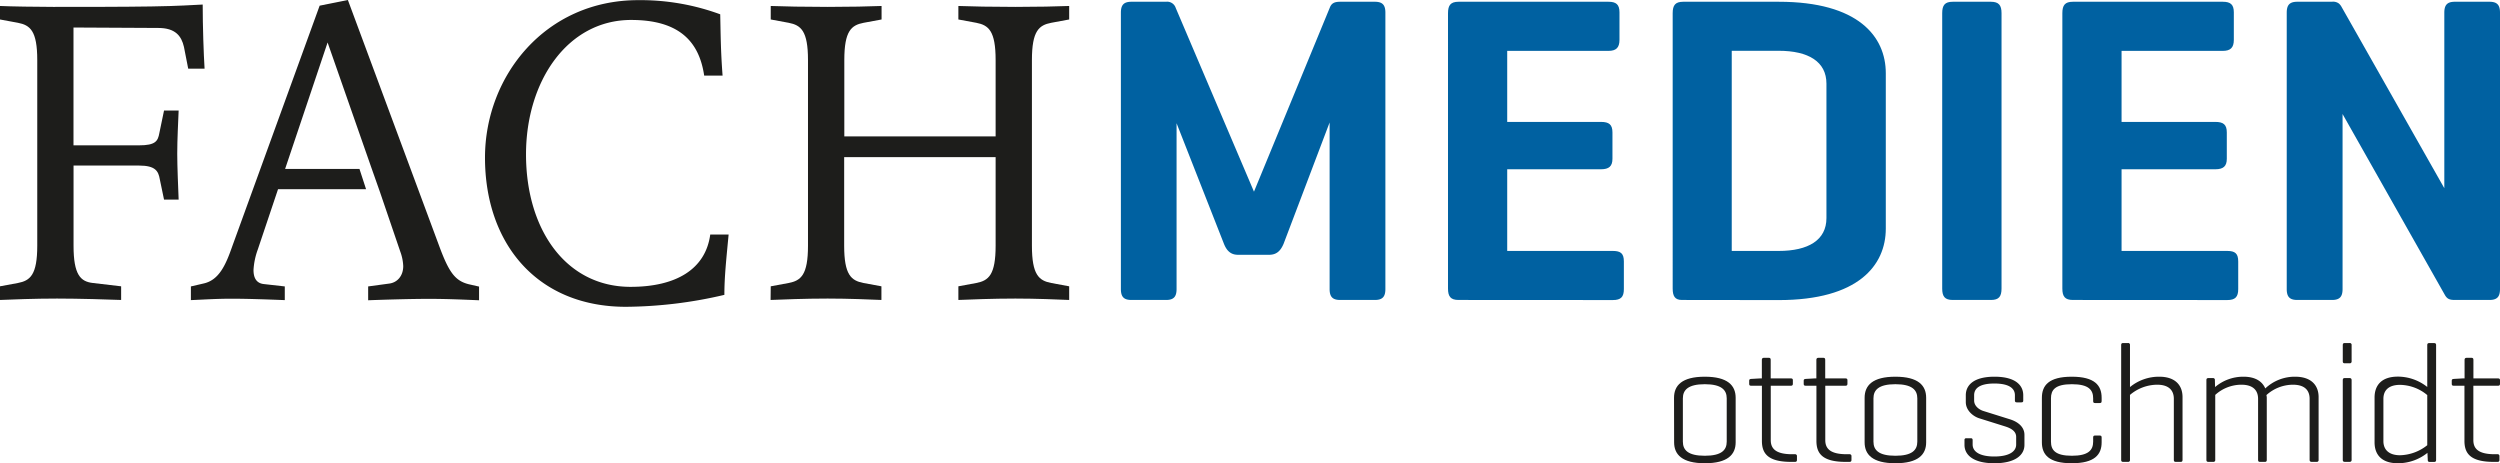 <?xml version="1.0" encoding="UTF-8"?> <svg xmlns="http://www.w3.org/2000/svg" id="Ebene_1" data-name="Ebene 1" viewBox="0 0 836.86 155.07"><path d="M0,95.84l6-1.11c4.1-.79,6.47-2.68,6.47-12.47V20.09C12.47,10.31,10.1,8.42,6,7.63L0,6.52V2c3.16.16,12.62.31,17.83.31,10.1,0,23.51,0,32.82-.15,10.1-.16,13.26-.48,17.2-.64,0,7.26.32,16.57.63,21.46H63l-1.42-7.26C60.75,12.05,58.7,9.36,53,9.36l-28.4-.15V48.65H46.55c5.52,0,6.31-1.42,6.79-4.1L54.91,37H59.8c-.15,3.94-.47,9.46-.47,14.51,0,4.26.32,11.37.47,15.31H54.91L53.49,60c-.47-2.69-1.42-4.58-6.94-4.58H24.62V82.26c0,9.79,2.36,12,6.47,12.47l9.46,1.11v4.57c-3.94-.16-14.36-.47-21.46-.47-7.57,0-15.14.31-19.09.47Z" style="fill: #1d1d1b"></path><path d="M162.35,52.76c0-27.3,20.2-52.71,51.28-52.71a77.36,77.36,0,0,1,27.46,4.74c.16,7.26.16,12.15.79,20.51h-6.16C234,13.62,227.05,6.68,211.27,6.68c-21.31,0-35.19,20.51-35.19,45,0,25.25,13.41,44.34,35,44.34,15.15,0,25.09-5.84,26.67-17.51h6.15c-.79,8.36-1.42,14.2-1.42,20.19a147.21,147.21,0,0,1-33.14,4C179.71,102.62,162.35,81.47,162.35,52.76Z" style="fill: #1d1d1b"></path><path d="M258,95.84l6-1.11c4.1-.79,6.47-2.68,6.47-12.47V20.09c0-9.78-2.37-11.67-6.47-12.46l-6-1.11V2c4,.16,11.52.31,19.1.31,7.1,0,14-.15,18-.31V6.52l-6,1.11c-4.1.79-6.47,2.68-6.47,12.46V45.66h50.65V20.09c0-9.78-2.37-11.67-6.47-12.46l-6-1.11V2c3.94.16,11.52.31,19.09.31,7.1,0,14-.15,18-.31V6.52l-6,1.11c-4.1.79-6.47,2.68-6.47,12.46V82.26c0,9.79,2.37,11.68,6.47,12.47l6,1.11v4.57c-4-.16-10.89-.47-18-.47-7.57,0-15.15.31-19.09.47V95.84l6-1.11c4.1-.79,6.47-2.68,6.47-12.47V52.6H282.58V82.26c0,9.79,2.37,11.68,6.47,12.47l6,1.11v4.57c-3.95-.16-10.89-.47-18-.47-7.58,0-15.15.31-19.1.47Z" style="fill: #1d1d1b"></path><path d="M445.23,2.35C445.82,1,446.85.59,448.61.59h11.61c2.65,0,3.53,1.17,3.53,3.67V96.74c0,2.5-.88,3.67-3.53,3.67H448.61c-2.64,0-3.53-1.17-3.53-3.67V41L429.67,81.62c-1,2.35-2.35,3.67-4.84,3.67H414.4c-2.49,0-3.81-1.47-4.69-3.67L393.85,41.25V96.74c0,2.5-.88,3.67-3.52,3.67h-11.6c-2.64,0-3.52-1.17-3.52-3.67V4.26c0-2.5.88-3.67,3.52-3.67h11.6a3,3,0,0,1,3.23,2.05l26.2,61.52Z" style="fill: #0061a1"></path><path d="M488.23,100.41c-2.64,0-3.52-1.17-3.52-3.82V4.4c0-2.64.88-3.81,3.52-3.81h50.21c2.49,0,3.67.88,3.67,3.52v9.25c0,2.64-1.18,3.67-3.67,3.67H504.53V40.81h31.41c2.65,0,3.82.88,3.82,3.52v8.81c0,2.5-1.17,3.52-3.82,3.52H504.53V84h35.38c2.64,0,3.67.88,3.67,3.52v9.25c0,2.64-1,3.67-3.67,3.67Z" style="fill: #0061a1"></path><path d="M563,100.41c-2.35,0-3.08-1.32-3.08-3.82V4.4c0-2.64.88-3.81,3.52-3.81h32c26.57,0,35.82,11.6,35.82,23.93v52c0,12.33-9.25,23.93-35.82,23.93ZM579.69,17V84h15.7c10,0,16-3.67,16-11V28c0-7.34-6-11-16-11Z" style="fill: #0061a1"></path><path d="M670,96.59c0,2.65-.88,3.82-3.52,3.82H653.66c-2.64,0-3.52-1.17-3.52-3.82V4.4c0-2.64.88-3.81,3.52-3.81h12.78C669.08.59,670,1.76,670,4.4Z" style="fill: #0061a1"></path><path d="M693.88,100.41c-2.64,0-3.52-1.17-3.52-3.82V4.4c0-2.64.88-3.81,3.52-3.81h50.21c2.49,0,3.67.88,3.67,3.52v9.25c0,2.64-1.18,3.67-3.67,3.67H710.18V40.81h31.41c2.65,0,3.82.88,3.82,3.52v8.81c0,2.5-1.17,3.52-3.82,3.52H710.18V84h35.38c2.64,0,3.67.88,3.67,3.52v9.25c0,2.64-1,3.67-3.67,3.67Z" style="fill: #0061a1"></path><path d="M818.22,4.26c0-2.5.88-3.67,3.52-3.67h11.6c2.64,0,3.52,1.17,3.52,3.67V96.74c0,2.5-.88,3.67-3.52,3.67h-11.6c-1.91,0-2.64-.44-3.38-1.76l-34.2-60.48V96.74c0,2.5-.88,3.67-3.53,3.67H769c-2.65,0-3.53-1.17-3.53-3.67V4.26c0-2.5.88-3.67,3.53-3.67h11.59a3.22,3.22,0,0,1,2.35.6,4.23,4.23,0,0,1,.74.87L818.22,63Z" style="fill: #0061a1"></path><path d="M122.54,63.34H93.07L86.28,83.56a23.78,23.78,0,0,0-1.42,6.79c0,1.9.47,4.43,3.47,4.74l7,.79v4.58c-4-.15-12-.47-17.69-.47-5.53,0-9.79.32-13.74.47V95.88l4.1-.95c5.37-1.1,7.59-6.31,9.8-12.63L107,1.9,116.45,0l30.49,82.14c3.31,9,5.37,11.85,9.95,13l3.47.79v4.58c-4-.15-10.11-.47-16.74-.47-6.79,0-16.43.32-20.38.47V95.88l7-.95c2.69-.31,4.74-2.52,4.74-5.84a15.73,15.73,0,0,0-1-4.9l-6.82-20-3-8.5L109.66,14.22,95.44,56.55h24.89Z" style="fill: #1d1d1b"></path><g><path d="M560.37,133.16c0-4.16,2.67-7.06,10.3-7.06S581,129,581,133.16v14.91c0,4.09-2.68,7-10.3,7s-10.3-2.91-10.3-7Zm17.64.17c0-2.79-1.77-4.72-7.34-4.72s-7.34,1.93-7.34,4.72v14.51c0,2.84,1.76,4.72,7.34,4.72s7.34-1.88,7.34-4.72Z" style="fill: #1d1d1b"></path><path d="M599.47,126.67c.45,0,.68.17.68.63v1.13c0,.52-.23.69-.68.69h-6.72v18.21c0,2.79,1.6,4.72,7.17,4.72h.91a.61.61,0,0,1,.69.68v1.2c0,.51-.23.68-.69.68h-1.25c-7.68,0-9.79-2.73-9.79-7V129.12h-3.58c-.51,0-.68-.17-.68-.69v-.91c0-.51.17-.62.68-.68l3-.17h.56v-6.15c0-.51.23-.74.69-.74h1.65c.45,0,.62.23.62.74v6.15Z" style="fill: #1d1d1b"></path><path d="M617.74,126.67c.45,0,.68.17.68.63v1.13c0,.52-.23.69-.68.69H611v18.21c0,2.79,1.6,4.72,7.17,4.72h.91a.61.61,0,0,1,.69.68v1.2c0,.51-.23.68-.69.68h-1.25c-7.68,0-9.79-2.73-9.79-7V129.12h-3.58c-.51,0-.68-.17-.68-.69v-.91c0-.51.17-.62.68-.68l3-.17h.56v-6.15c0-.51.23-.74.69-.74h1.65c.45,0,.62.23.62.74v6.15Z" style="fill: #1d1d1b"></path><path d="M624.17,133.16c0-4.16,2.68-7.06,10.3-7.06s10.3,2.9,10.3,7.06v14.91c0,4.09-2.67,7-10.3,7s-10.3-2.91-10.3-7Zm17.64.17c0-2.79-1.76-4.72-7.34-4.72s-7.34,1.93-7.34,4.72v14.51c0,2.84,1.77,4.72,7.34,4.72s7.34-1.88,7.34-4.72Z" style="fill: #1d1d1b"></path><path d="M674.48,132.3c0-2.39-2.1-3.92-6.88-3.92s-6.77,1.53-6.77,3.92v1.77c0,1.93,1.82,3.13,3.18,3.53l8.88,2.78c2.68.86,4.78,2.57,4.78,5.18v3.36c0,3.36-3,6.15-10.07,6.15s-10-2.79-10-6.15v-1.59a.55.55,0,0,1,.63-.63h1.53c.4,0,.57.23.57.63v1.48c0,2.39,2.39,4,7.23,4s7.34-1.59,7.34-4v-2.56c0-1.88-1.65-2.85-3.59-3.48L662.47,140c-1.93-.63-4.43-2.56-4.43-5.41V132.3c0-3.35,2.61-6.2,9.61-6.2s9.62,2.85,9.62,6.2v1.77c0,.45-.17.62-.68.62h-1.48c-.4,0-.63-.17-.63-.62Z" style="fill: #1d1d1b"></path><path d="M703.51,133.16v1.08c0,.51-.17.68-.68.68h-1.48c-.51,0-.68-.17-.68-.68v-.91c0-2.79-1.48-4.72-7.12-4.72s-7,1.93-7,4.72v14.51c0,2.84,1.48,4.72,7,4.72s7.12-1.88,7.12-4.72v-1.37c0-.51.17-.68.68-.68h1.48c.51,0,.68.17.68.68v1.6c0,4.09-2.33,7-10,7s-10-2.91-10-7V133.16c0-4.16,2.33-7.06,10-7.06S703.51,129,703.51,133.16Z" style="fill: #1d1d1b"></path><path d="M713,129.57a15.27,15.27,0,0,1,9.79-3.47c5.35,0,7.8,2.85,7.8,6.83v21c0,.45-.17.68-.63.68h-1.65c-.45,0-.63-.23-.63-.68V133.5c0-2.79-1.65-4.72-5.57-4.72a14.2,14.2,0,0,0-9.11,3.41v21.74a.6.6,0,0,1-.68.68h-1.59c-.51,0-.68-.23-.68-.68V115.52c0-.46.17-.69.68-.69h1.59a.6.6,0,0,1,.68.69Z" style="fill: #1d1d1b"></path><path d="M740.74,126.56a.6.6,0,0,1,.68.68l.06,2.33A14.54,14.54,0,0,1,751,126.1c3.93,0,6.26,1.54,7.29,3.93a14.35,14.35,0,0,1,10-3.93c5.35,0,7.85,2.85,7.85,6.83v21a.6.6,0,0,1-.68.68h-1.59c-.52,0-.74-.23-.74-.68V133.5c0-2.79-1.6-4.72-5.58-4.72a13.29,13.29,0,0,0-8.88,3.47,4.42,4.42,0,0,1,.12,1.25v20.43c0,.45-.17.68-.63.68h-1.65c-.45,0-.63-.23-.63-.68V133.5c0-2.79-1.65-4.72-5.57-4.72a13,13,0,0,0-8.77,3.41v21.74a.6.6,0,0,1-.68.68h-1.59c-.51,0-.69-.23-.69-.68V127.24c0-.46.18-.68.69-.68Z" style="fill: #1d1d1b"></path><path d="M787.19,120.92a.61.61,0,0,1-.69.69h-1.59c-.51,0-.68-.23-.68-.69v-5.4c0-.46.17-.69.68-.69h1.59a.61.61,0,0,1,.69.69Zm0,33a.61.61,0,0,1-.69.68h-1.59c-.51,0-.68-.23-.68-.68V127.3c0-.52.17-.74.68-.74h1.59c.46,0,.69.22.69.74Z" style="fill: #1d1d1b"></path><path d="M812.57,151.59a15.79,15.79,0,0,1-9.9,3.48c-5.41,0-7.8-2.85-7.8-7v-15c0-4.15,2.39-7,7.8-7a15.87,15.87,0,0,1,9.84,3.47v-14c0-.46.17-.69.63-.69h1.65c.51,0,.68.23.68.69v38.41c0,.45-.17.68-.68.68h-1.42c-.52,0-.69-.23-.69-.68Zm-14.74-3.92c0,2.62,1.59,4.72,5.58,4.72a15.18,15.18,0,0,0,9.1-3.36V132.25a14.47,14.47,0,0,0-9.1-3.42c-4,0-5.58,2-5.58,4.67Z" style="fill: #1d1d1b"></path><path d="M836.18,126.67c.45,0,.68.17.68.63v1.13c0,.52-.23.69-.68.69h-8.24v18.21c0,2.79,1.59,4.72,7.17,4.72H836a.6.6,0,0,1,.68.68v1.2c0,.51-.23.68-.68.68h-1.25c-7.68,0-9.79-2.73-9.79-7V129.12H821.4c-.52,0-.69-.17-.69-.69v-.91c0-.51.17-.62.69-.68l3-.17H825v-6.15c0-.51.23-.74.68-.74h1.65c.46,0,.63.23.63.74v6.15Z" style="fill: #1d1d1b"></path></g></svg>